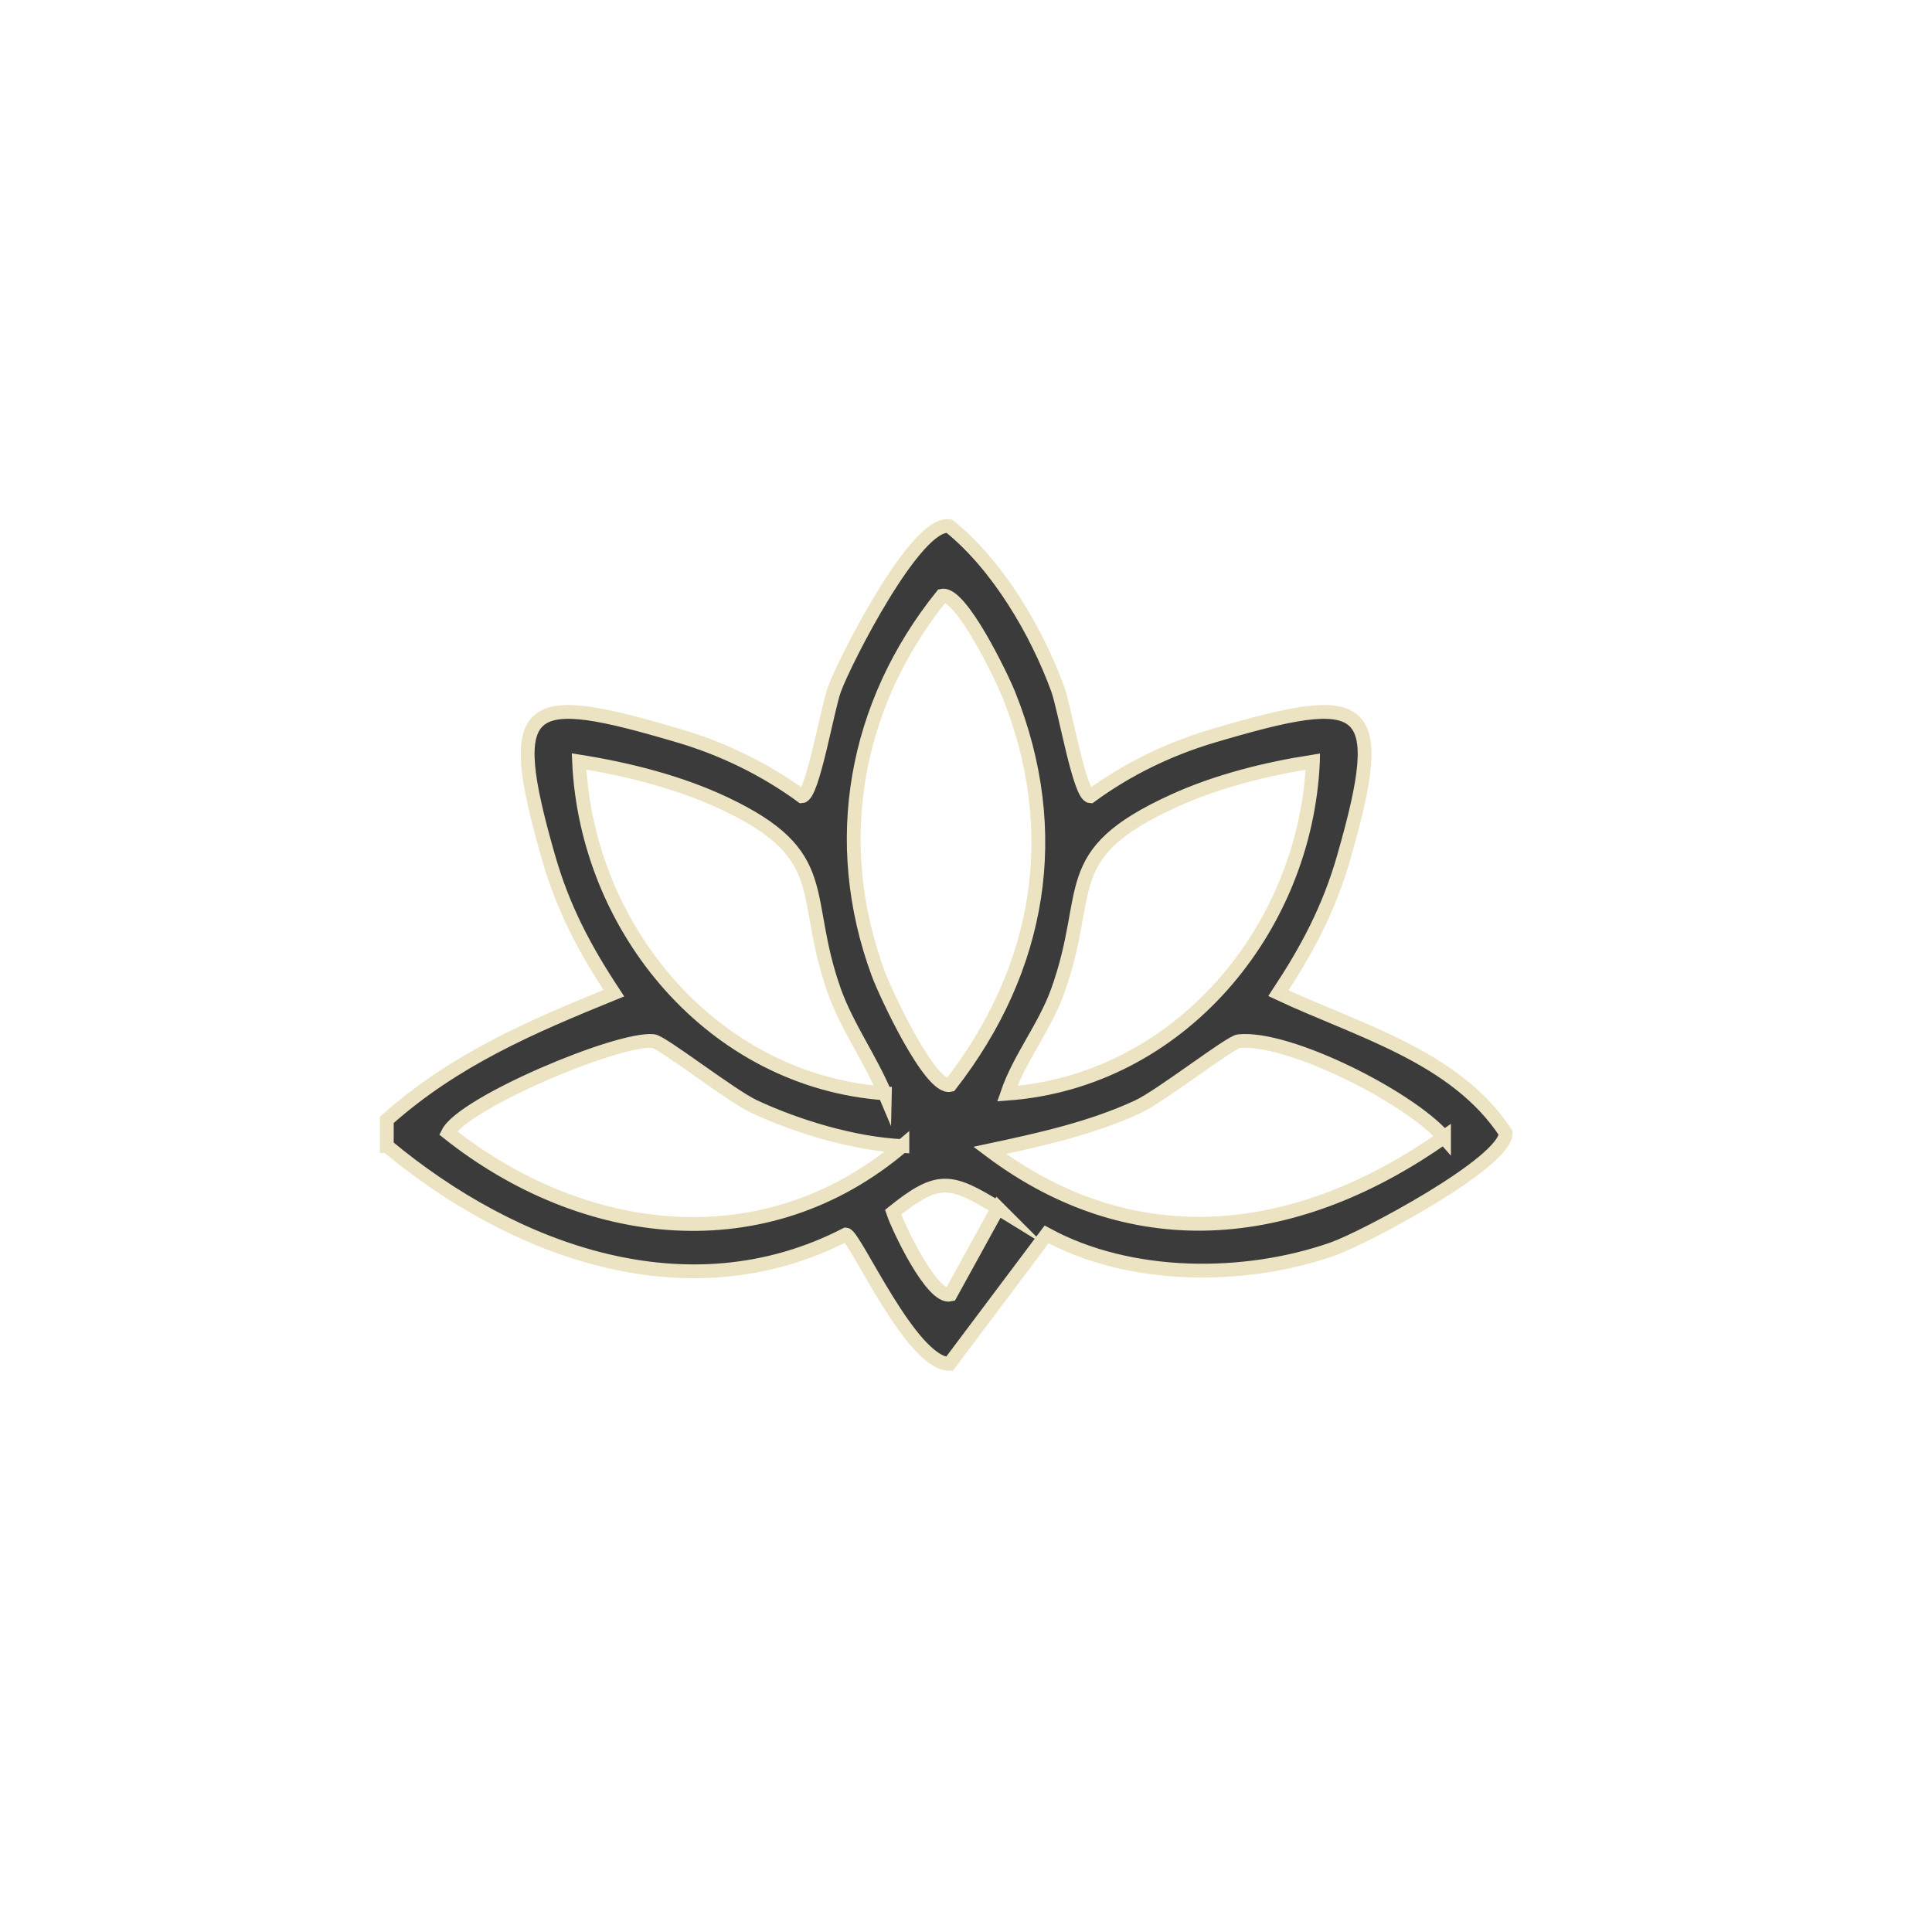 <?xml version="1.0" encoding="UTF-8"?>
<svg id="Ebene_1" xmlns="http://www.w3.org/2000/svg" version="1.1" viewBox="0 0 140 140">
  <!-- Generator: Adobe Illustrator 29.8.2, SVG Export Plug-In . SVG Version: 2.1.1 Build 3)  -->
  <defs>
    <style>
      .st0 {
        fill: #3b3b3b;
        stroke: #ebe3c1;
        stroke-miterlimit: 10;
      }
    </style>
  </defs>
  <path class="st0" d="M28.03,83.05v-1.9c4.93-4.38,10.43-6.73,16.45-9.18-2.11-3.2-3.66-6.12-4.73-9.83-3.31-11.52-1.64-12.1,9.45-8.82,3.19.94,6.23,2.42,8.91,4.38.78-.04,1.83-6.33,2.36-7.76.76-2.07,5.92-12.23,8.32-11.81,3.51,2.82,6.32,7.6,7.86,11.81.52,1.43,1.58,7.72,2.36,7.76,2.67-1.96,5.72-3.44,8.91-4.38,11.09-3.28,12.76-2.7,9.45,8.82-1.07,3.71-2.62,6.63-4.73,9.83,5.76,2.71,12.82,4.57,16.47,10.13,0,2.16-10.24,7.6-12.51,8.4-6.4,2.25-14.7,2.25-20.76-1.05l-7.04,9.38c-2.78,0-6.86-9.32-7.5-9.37-11.44,5.89-24.04,1.24-33.25-6.41ZM68.26,43.17c-6.34,7.88-8.14,17.84-4.62,27.38.51,1.39,3.78,8.43,5.22,8.07,6.55-8.42,8.23-18.33,4.24-28.29-.5-1.25-3.48-7.46-4.84-7.16ZM64.12,79.24c-1.05-2.51-2.74-4.85-3.66-7.42-2.49-7.02.03-9.82-7.94-13.59-3.25-1.54-7.02-2.49-10.56-3.05.55,12.19,9.74,23.16,22.16,24.05ZM95.14,55.19c-3.4.53-6.98,1.42-10.12,2.86-8.49,3.88-5.75,6.44-8.38,13.78-.94,2.61-2.76,4.82-3.65,7.42,12.42-.9,21.61-11.86,22.15-24.05ZM65.39,83.05c-3.46-.16-7.58-1.39-10.75-2.87-1.69-.79-6.66-4.68-7.3-4.74-2.54-.26-13.76,4.47-14.87,6.65,9.84,7.82,23.01,9.38,32.92.95ZM104.64,82.41c-2.53-2.91-11.28-7.33-14.87-6.96-.65.07-5.61,3.95-7.3,4.74-3.37,1.57-7.14,2.4-10.75,3.17,10.65,8.01,22.49,6.39,32.92-.96ZM72.32,87.54c-3.43-2.11-4.34-2.32-7.6.3.38,1.13,2.82,6.3,4.15,5.97l3.45-6.27Z"/>
</svg>